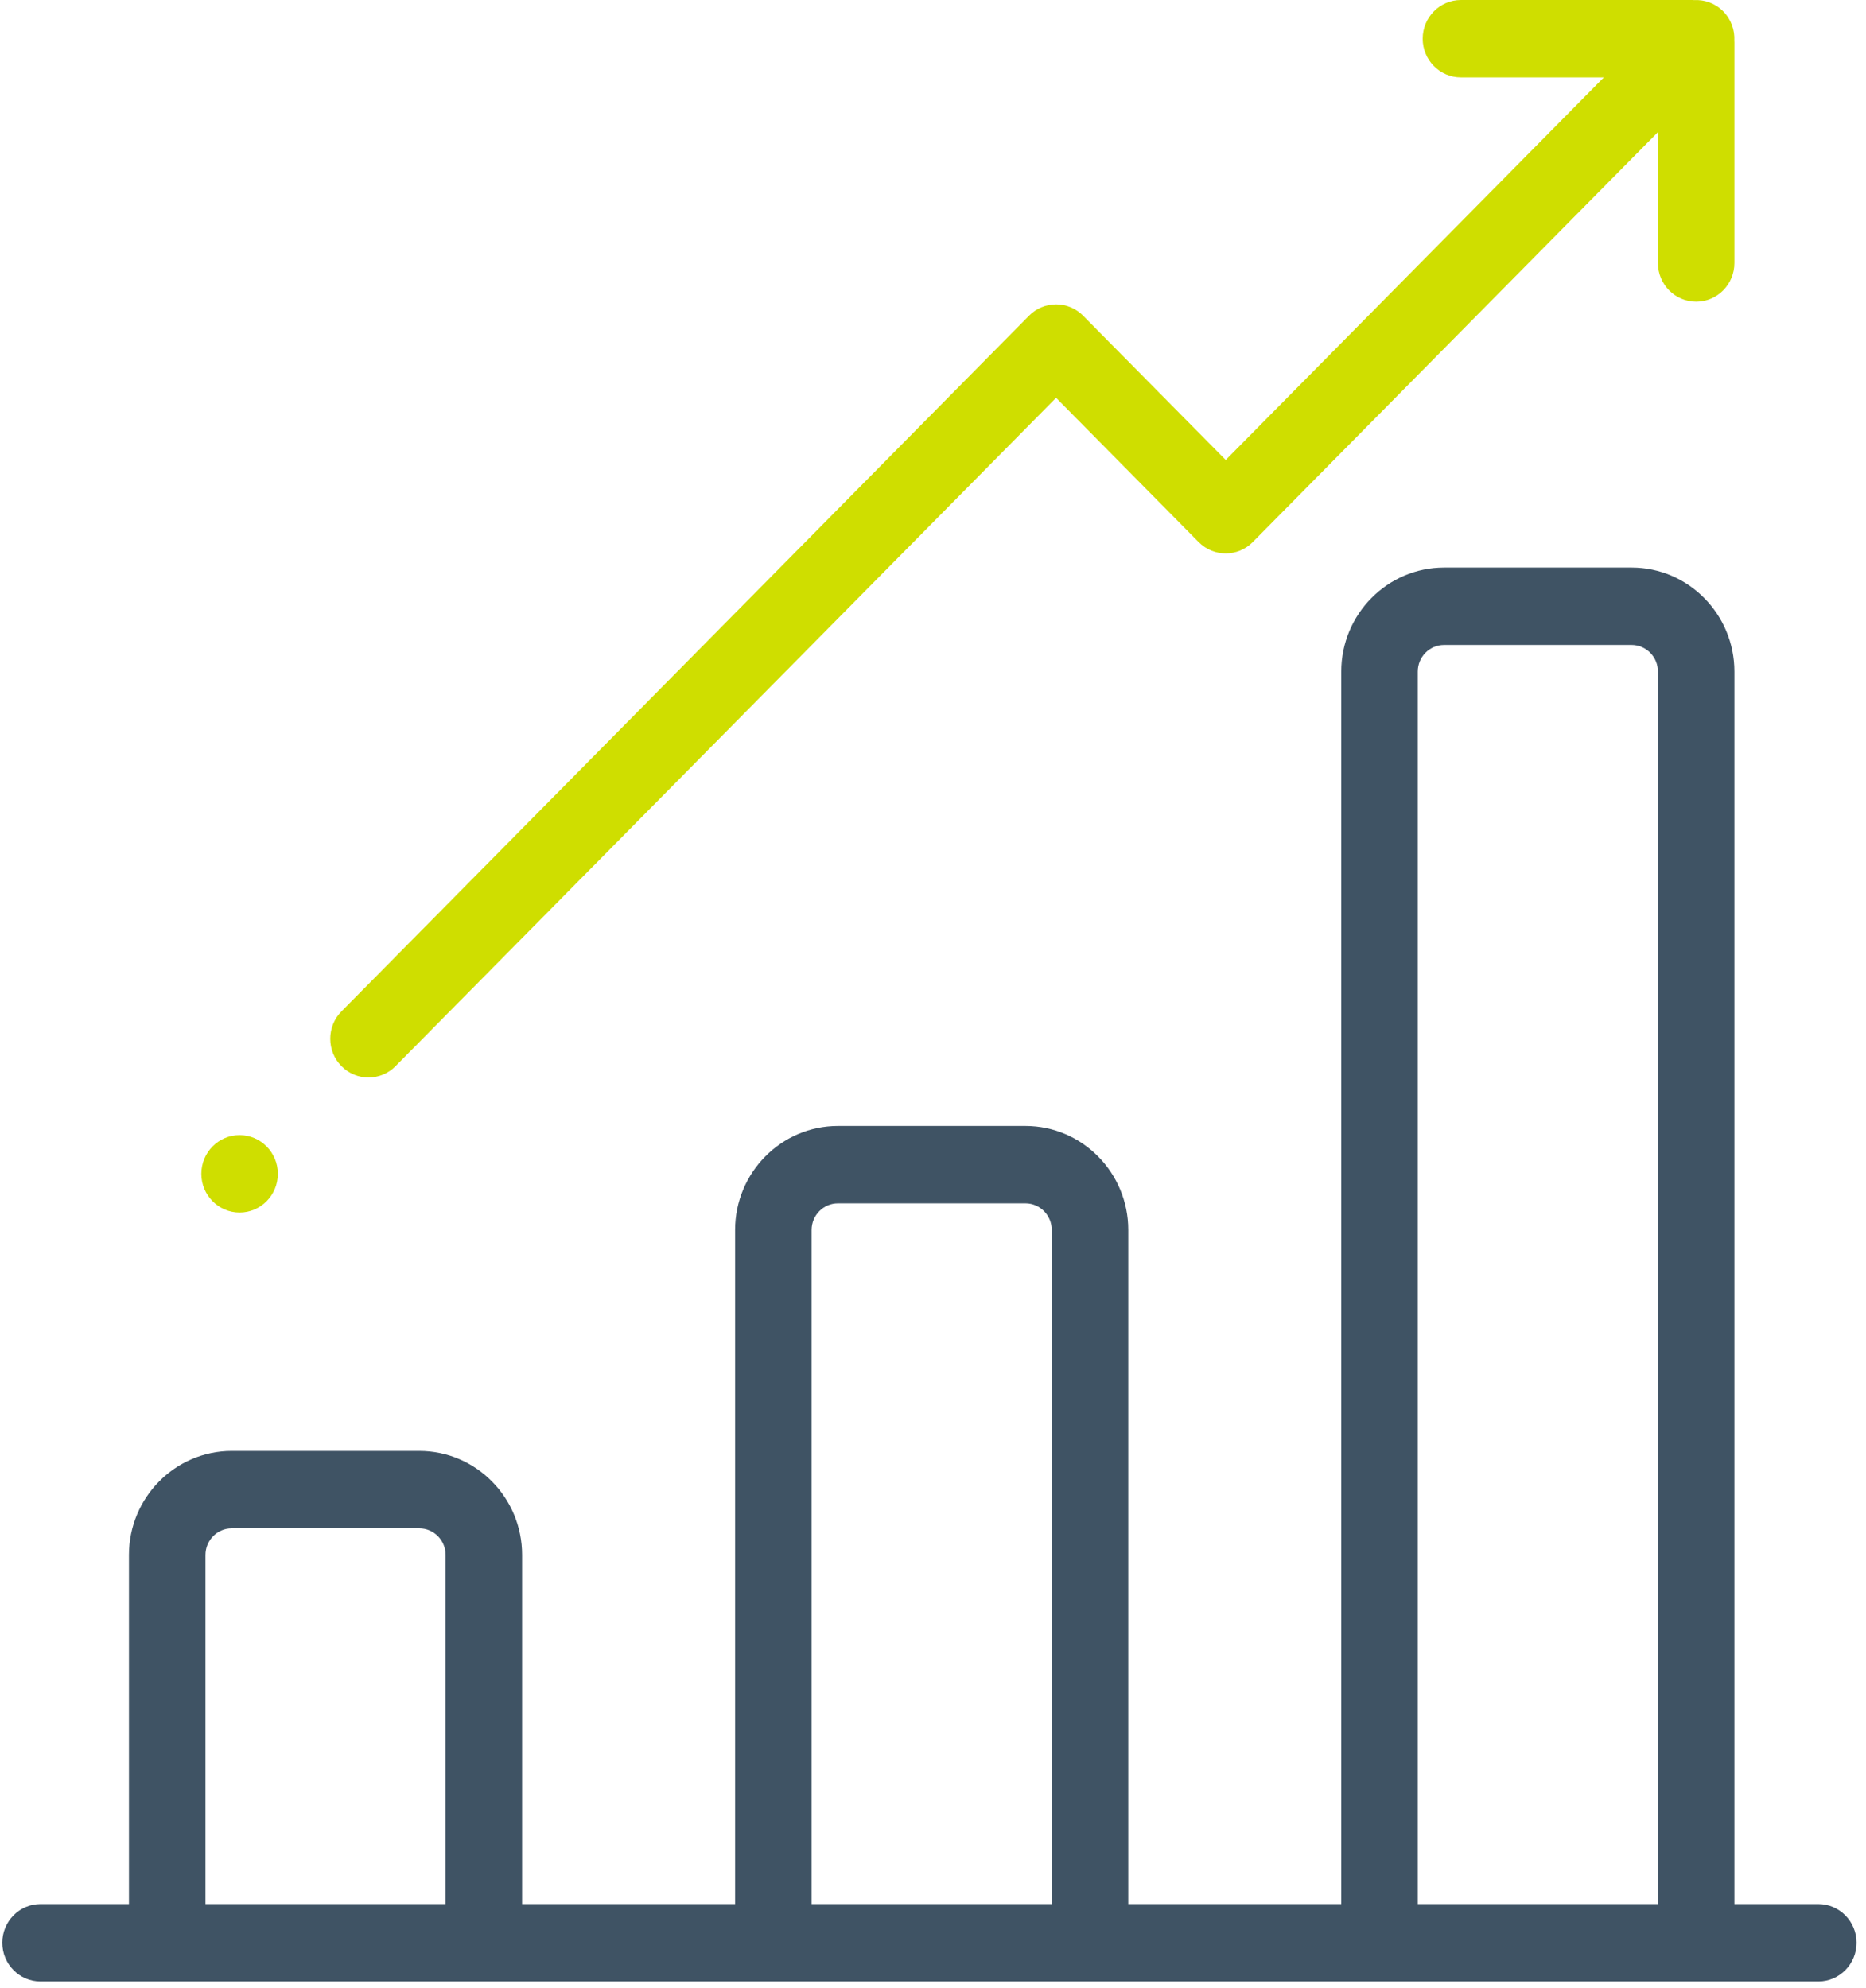 <?xml version="1.0" encoding="UTF-8" standalone="no"?>
<svg width="76px" height="81px" viewBox="0 0 76 81" version="1.1" xmlns="http://www.w3.org/2000/svg" xmlns:xlink="http://www.w3.org/1999/xlink">
    <!-- Generator: Sketch 48.2 (47327) - http://www.bohemiancoding.com/sketch -->
    <title>016-bar-chart</title>
    <desc>Created with Sketch.</desc>
    <defs></defs>
    <g id="Broadsoft" stroke="none" stroke-width="1" fill="none" fill-rule="evenodd">
        <g id="016-bar-chart" fill-rule="nonzero">
            <path d="M74.057,77.566 L70.64,77.566 L70.64,27.359 C70.64,25.022 68.762,23.121 66.453,23.121 L58.816,23.121 C56.507,23.121 54.628,25.022 54.628,27.359 L54.628,77.566 L45.953,77.566 L45.953,50.106 C45.953,47.769 44.074,45.868 41.765,45.868 L34.128,45.868 C31.819,45.868 29.94,47.77 29.94,50.106 L29.94,77.566 L21.265,77.566 L21.265,63.345 C21.265,61.008 19.386,59.107 17.077,59.107 L9.44,59.107 C7.131,59.107 5.252,61.008 5.252,63.345 L5.252,77.566 L1.651,77.566 C0.791,77.566 0.094,78.271 0.094,79.142 C0.094,80.013 0.791,80.719 1.651,80.719 L74.057,80.719 C74.917,80.719 75.615,80.013 75.615,79.142 C75.615,78.271 74.917,77.566 74.057,77.566 Z M18.149,77.566 L8.368,77.566 L8.368,63.345 C8.368,62.746 8.849,62.26 9.44,62.26 L17.077,62.26 C17.668,62.26 18.149,62.746 18.149,63.345 L18.149,77.566 Z M42.837,77.566 L33.056,77.566 L33.056,50.106 C33.056,49.508 33.537,49.021 34.128,49.021 L41.765,49.021 C42.356,49.021 42.837,49.508 42.837,50.106 L42.837,77.566 Z M67.525,77.566 L57.744,77.566 L57.744,27.359 C57.744,26.76 58.225,26.274 58.816,26.274 L66.453,26.274 C67.044,26.274 67.525,26.76 67.525,27.359 L67.525,77.566 Z" id="Shape" fill="#3F5364"></path>
            <path d="M70.637,1.658 C70.658,1.228 70.509,0.79 70.184,0.462 C69.86,0.133 69.427,-0.018 69.002,0.004 C68.977,0.003 68.952,0 68.927,0 L59.502,0 C58.642,0 57.944,0.706 57.944,1.577 C57.944,2.447 58.642,3.153 59.502,3.153 L65.322,3.153 L49.922,18.738 L44.114,12.861 C43.822,12.565 43.426,12.399 43.013,12.399 C42.6,12.399 42.203,12.565 41.911,12.861 L13.907,41.202 C13.299,41.818 13.299,42.816 13.907,43.432 C14.211,43.74 14.61,43.894 15.009,43.894 C15.407,43.894 15.806,43.74 16.11,43.432 L43.013,16.205 L48.82,22.083 C49.429,22.698 50.415,22.698 51.023,22.083 L67.525,5.383 L67.525,10.713 C67.525,11.584 68.222,12.29 69.083,12.29 C69.943,12.29 70.64,11.584 70.64,10.713 L70.64,1.734 C70.64,1.708 70.638,1.683 70.637,1.658 Z" id="Shape" fill="#CFDE00"></path>
            <ellipse id="Oval" fill="#CFDE00" cx="9.758" cy="47.818" rx="1.558" ry="1.577"></ellipse>
        </g>
    </g>
</svg>